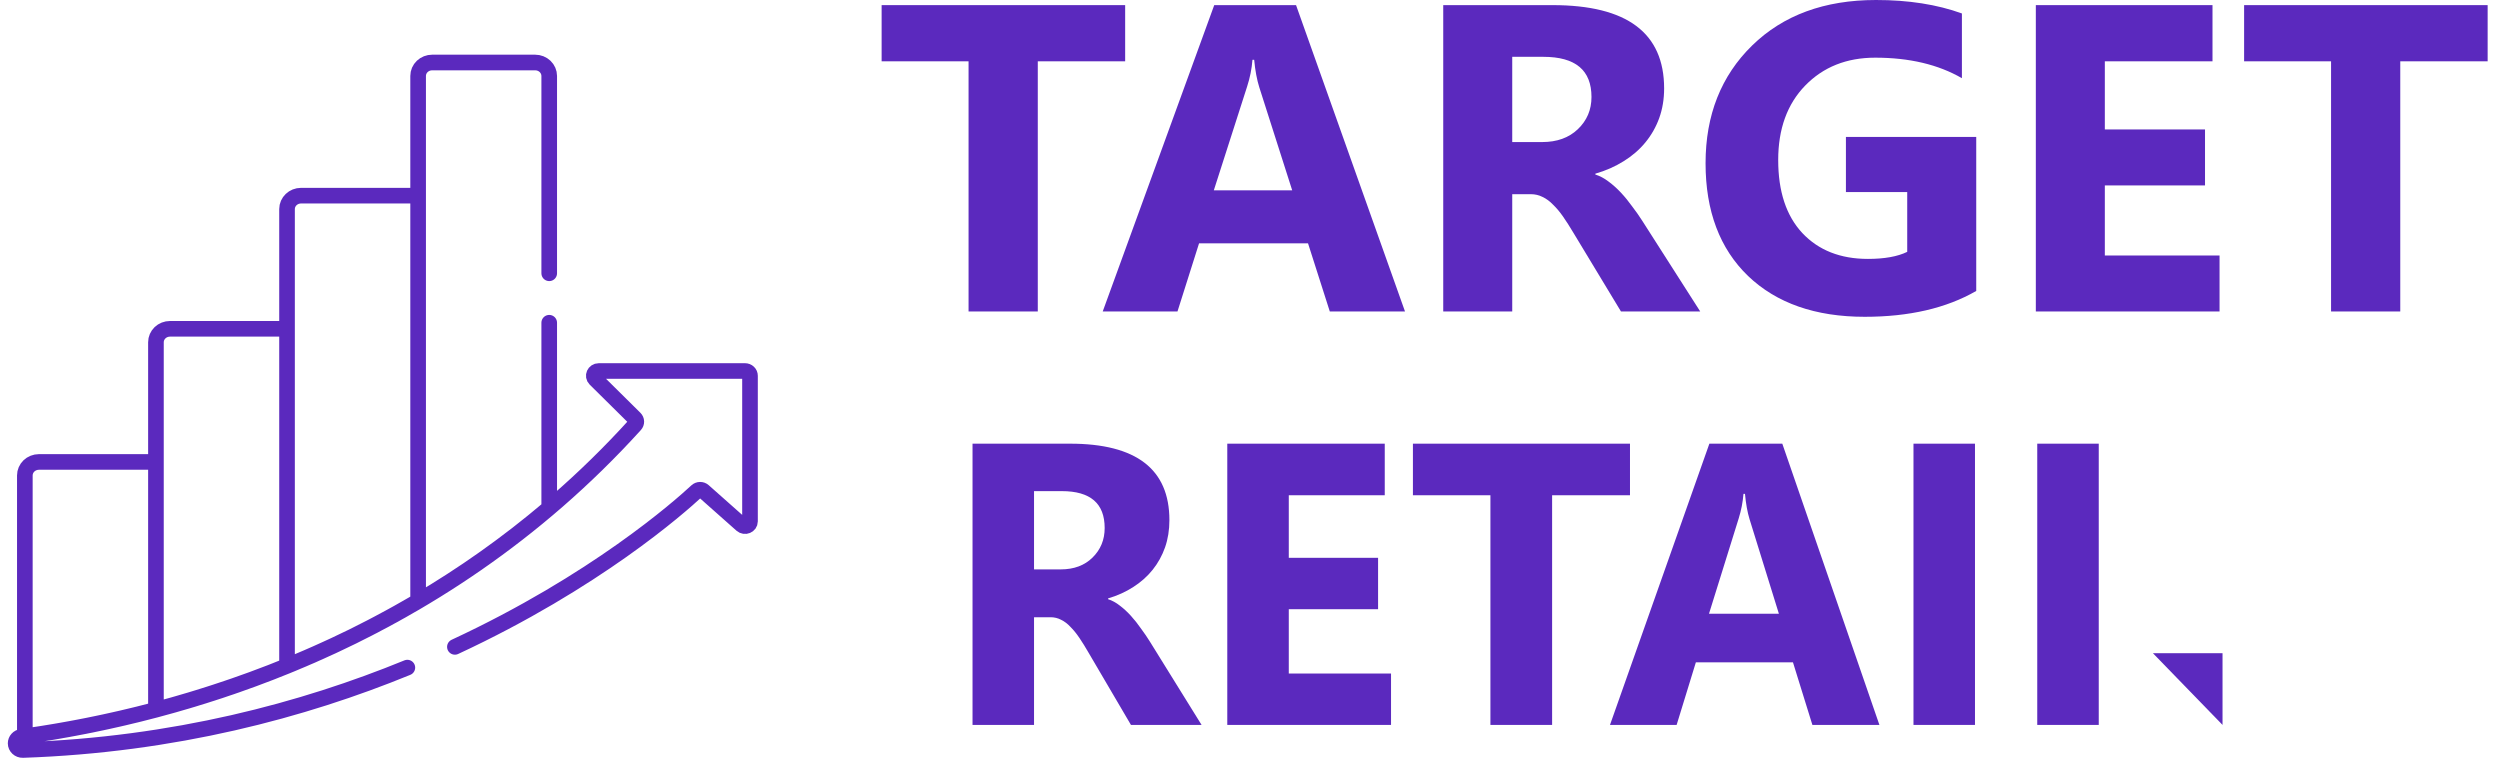 <svg xmlns="http://www.w3.org/2000/svg" width="160" height="49" viewBox="0 0 160 49" fill="none"><path d="M72.01 3.924H66.418V19.934H61.988V3.924H56.424V0.328H72.01V3.924Z" fill="#5B29BE"></path><path d="M89.92 19.934H85.107L83.713 15.572H76.74L75.359 19.934H70.574L77.711 0.328H82.947L89.92 19.934ZM82.701 12.182L80.596 5.592C80.441 5.1 80.331 4.512 80.268 3.828H80.158C80.113 4.402 79.999 4.972 79.816 5.537L77.684 12.182H82.701Z" fill="#5B29BE"></path><path d="M108.814 19.934H103.742L100.693 14.889C100.465 14.506 100.247 14.164 100.037 13.863C99.828 13.562 99.613 13.307 99.394 13.098C99.185 12.879 98.962 12.715 98.725 12.605C98.497 12.487 98.246 12.428 97.973 12.428H96.783V19.934H92.367V0.328H99.367C104.125 0.328 106.504 2.105 106.504 5.66C106.504 6.344 106.399 6.977 106.189 7.561C105.98 8.135 105.684 8.654 105.301 9.119C104.918 9.584 104.453 9.985 103.906 10.322C103.368 10.659 102.767 10.924 102.102 11.115V11.17C102.393 11.261 102.676 11.412 102.949 11.621C103.223 11.822 103.487 12.059 103.742 12.332C103.997 12.605 104.239 12.902 104.467 13.221C104.704 13.531 104.918 13.836 105.109 14.137L108.814 19.934ZM96.783 3.637V9.092H98.697C99.645 9.092 100.406 8.818 100.98 8.271C101.564 7.715 101.855 7.027 101.855 6.207C101.855 4.493 100.83 3.637 98.779 3.637H96.783Z" fill="#5B29BE"></path><path d="M126.479 18.621C124.564 19.724 122.186 20.275 119.342 20.275C116.188 20.275 113.7 19.405 111.877 17.664C110.063 15.914 109.156 13.508 109.156 10.445C109.156 7.365 110.15 4.854 112.137 2.912C114.124 0.971 116.767 0 120.066 0C122.145 0 123.977 0.287 125.562 0.861V5.004C124.049 4.129 122.199 3.691 120.012 3.691C118.18 3.691 116.685 4.288 115.527 5.482C114.379 6.667 113.805 8.253 113.805 10.24C113.805 12.255 114.32 13.813 115.35 14.916C116.389 16.019 117.788 16.57 119.547 16.57C120.604 16.57 121.443 16.42 122.062 16.119V12.291H118.139V8.764H126.479V18.621Z" fill="#5B29BE"></path><path d="M142.051 19.934H130.293V0.328H141.6V3.924H134.709V8.285H141.121V11.867H134.709V16.352H142.051V19.934Z" fill="#5B29BE"></path><path d="M159.209 3.924H153.617V19.934H149.188V3.924H143.623V0.328H159.209V3.924Z" fill="#5B29BE"></path><path d="M26.76 38.474V12.522H19.268C18.772 12.522 18.37 12.906 18.37 13.38V42.62C21.122 41.498 23.946 40.134 26.76 38.474ZM26.76 38.474L26.76 4.859C26.76 4.746 26.783 4.634 26.828 4.53C26.873 4.426 26.939 4.331 27.023 4.251C27.106 4.172 27.205 4.108 27.314 4.065C27.423 4.022 27.54 4 27.658 4H34.252C34.369 4 34.486 4.022 34.595 4.065C34.704 4.108 34.803 4.172 34.886 4.251C34.97 4.331 35.036 4.426 35.081 4.53C35.126 4.634 35.15 4.746 35.15 4.859V17.49M26.76 38.474C29.593 36.803 32.417 34.834 35.15 32.511V20.655M29.113 41.4C38.083 37.232 43.481 32.458 44.589 31.429C44.648 31.375 44.725 31.344 44.806 31.344C44.888 31.343 44.966 31.372 45.025 31.425L47.467 33.591C47.67 33.771 48 33.634 48 33.369V24.049C48 23.968 47.967 23.891 47.907 23.834C47.848 23.777 47.767 23.745 47.683 23.745H38.32C38.04 23.745 37.897 24.067 38.092 24.26L40.635 26.776C40.69 26.831 40.722 26.903 40.724 26.979C40.726 27.055 40.699 27.128 40.647 27.186C27.849 41.309 11.39 45.765 1.381 47.152C1.275 47.166 1.178 47.217 1.108 47.295C1.038 47.372 1 47.471 1 47.573C1 47.814 1.209 48.008 1.461 48C11.144 47.67 19.422 45.45 26.071 42.727M18.37 42.62V21.044H10.878C10.64 21.044 10.412 21.134 10.243 21.295C10.075 21.456 9.98 21.675 9.98 21.902V45.422C12.635 44.718 15.463 43.804 18.37 42.62ZM9.98 45.422V29.565H2.488C2.37 29.565 2.254 29.588 2.145 29.631C2.036 29.674 1.937 29.737 1.853 29.817C1.77 29.897 1.704 29.991 1.659 30.096C1.614 30.2 1.59 30.311 1.59 30.424V47.122C4.421 46.721 7.223 46.153 9.98 45.422Z" stroke="#5B29BE" stroke-miterlimit="10" stroke-linecap="round" stroke-linejoin="round"></path><path d="M76.901 46.395H72.381L69.663 41.763C69.46 41.411 69.265 41.097 69.078 40.821C68.891 40.545 68.701 40.311 68.506 40.118C68.319 39.917 68.12 39.767 67.909 39.666C67.705 39.558 67.482 39.503 67.238 39.503H66.178V46.395H62.242V28.395H68.481C72.722 28.395 74.842 30.026 74.842 33.29C74.842 33.917 74.749 34.499 74.562 35.035C74.375 35.562 74.111 36.039 73.77 36.466C73.428 36.892 73.014 37.261 72.527 37.57C72.047 37.88 71.511 38.123 70.918 38.298V38.349C71.178 38.432 71.43 38.57 71.674 38.763C71.918 38.947 72.153 39.164 72.381 39.416C72.608 39.666 72.823 39.938 73.026 40.231C73.238 40.516 73.428 40.796 73.599 41.072L76.901 46.395ZM66.178 31.432V36.441H67.884C68.729 36.441 69.407 36.19 69.919 35.687C70.439 35.177 70.699 34.545 70.699 33.792C70.699 32.219 69.785 31.432 67.957 31.432H66.178Z" fill="#5B29BE"></path><path d="M89.026 46.395H78.546V28.395H88.624V31.696H82.482V35.7H88.197V38.989H82.482V43.106H89.026V46.395Z" fill="#5B29BE"></path><path d="M104.319 31.696H99.335V46.395H95.387V31.696H90.427V28.395H104.319V31.696Z" fill="#5B29BE"></path><path d="M120.282 46.395H115.993L114.75 42.39H108.535L107.304 46.395H103.039L109.4 28.395H114.067L120.282 46.395ZM113.848 39.277L111.971 33.227C111.833 32.775 111.736 32.236 111.679 31.608H111.582C111.541 32.135 111.439 32.658 111.277 33.177L109.376 39.277H113.848Z" fill="#5B29BE"></path><path d="M126.399 46.395H122.463V28.395H126.399V46.395Z" fill="#5B29BE"></path><path d="M134.32 46.395H130.384V28.395H134.32V46.395Z" fill="#5B29BE"></path><path d="M137.786 41.804H142.242V46.395L137.786 41.804Z" fill="#5B29BE"></path></svg>